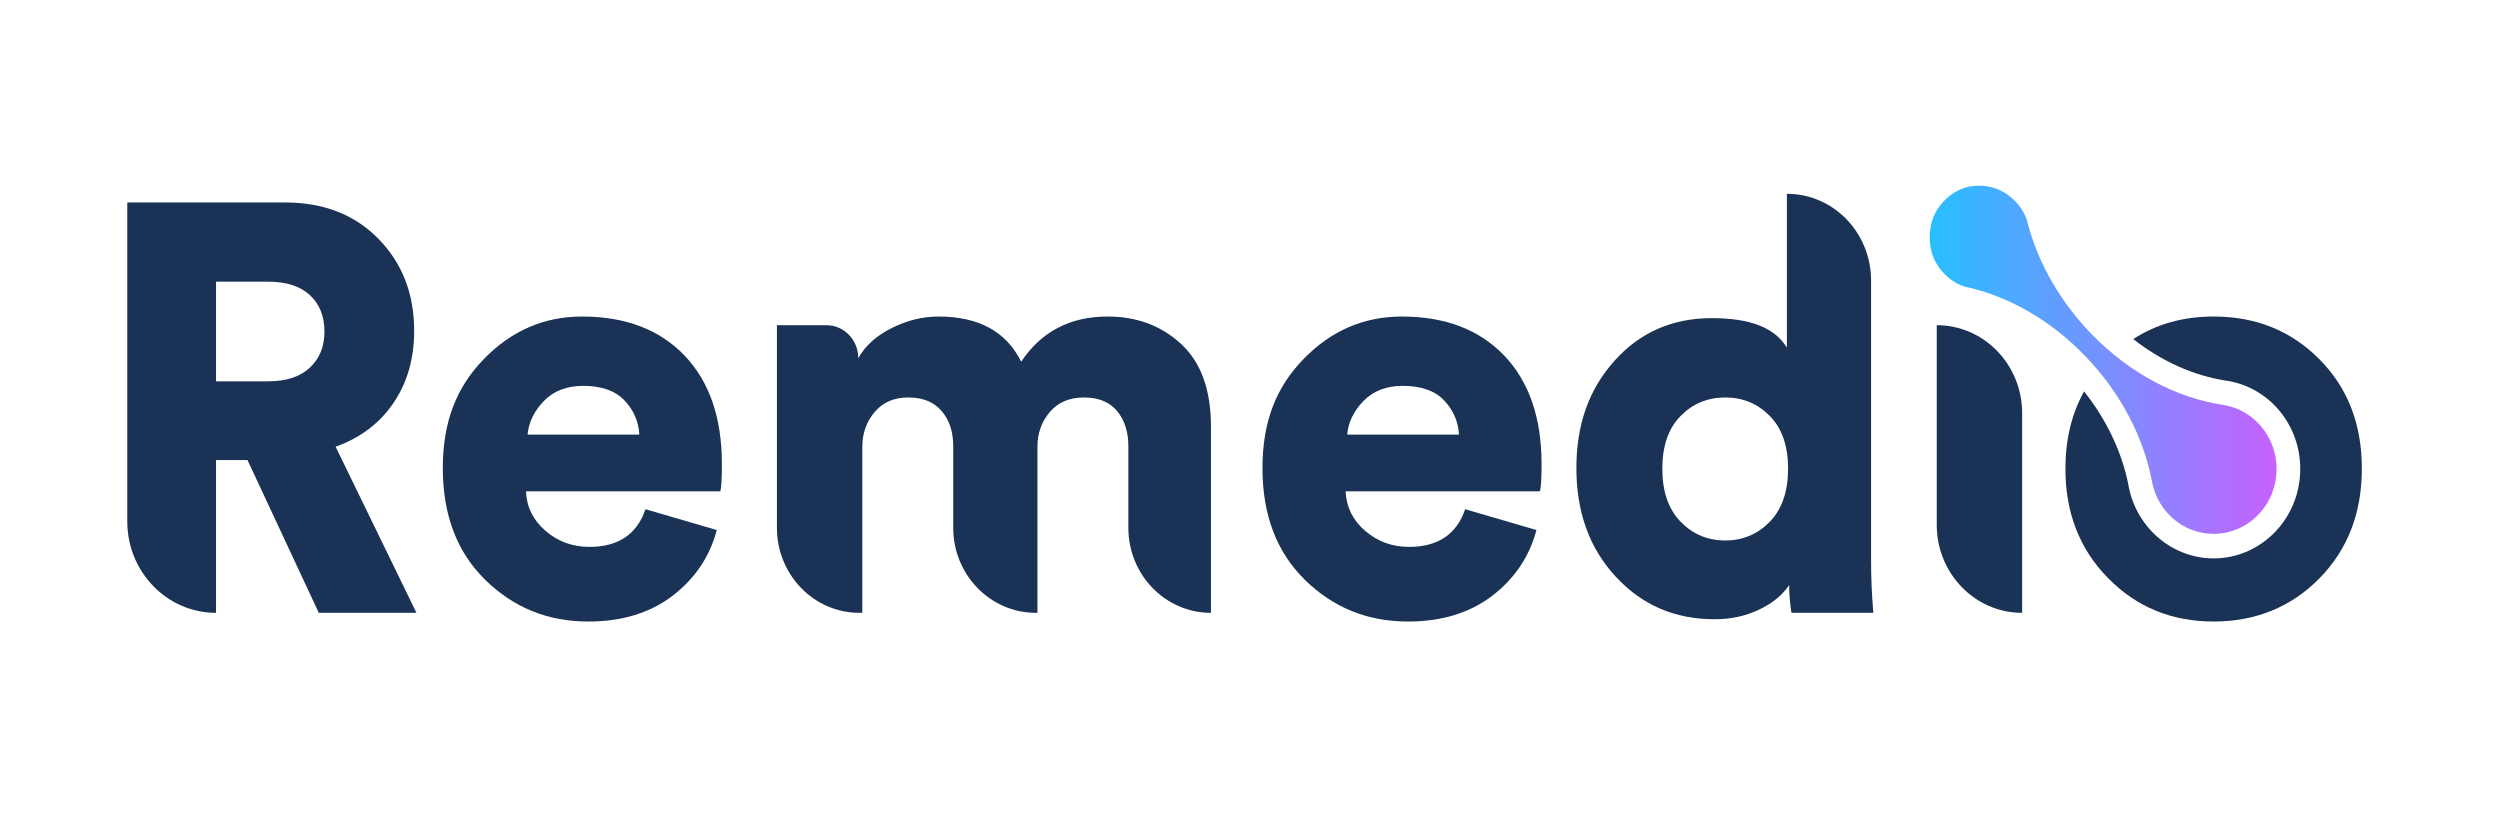 <svg xmlns="http://www.w3.org/2000/svg" xmlns:xlink="http://www.w3.org/1999/xlink" width="120" zoomAndPan="magnify" viewBox="0 0 90 30" height="40" preserveAspectRatio="xMidYMid meet" version="1.0"><defs><clipPath id="2c1b8d894e"><path d="M 69 6.684 L 82 6.684 L 82 20 L 69 20 Z M 69 6.684 " clip-rule="nonzero"/></clipPath><clipPath id="7c9374b0ae"><path d="M 81.957 16.883 C 81.957 18.176 80.941 19.219 79.691 19.219 C 78.602 19.219 77.695 18.43 77.477 17.371 C 77.477 17.363 77.473 17.352 77.473 17.344 L 77.469 17.32 C 77.168 15.746 76.348 14.137 75.051 12.801 C 73.824 11.535 72.375 10.715 70.934 10.367 C 70.879 10.352 70.82 10.34 70.762 10.328 C 70.477 10.246 70.219 10.086 69.992 9.852 C 69.641 9.492 69.469 9.055 69.469 8.539 C 69.469 8.023 69.641 7.586 69.992 7.227 C 70.344 6.863 70.762 6.684 71.246 6.684 C 71.73 6.684 72.172 6.863 72.531 7.227 C 72.738 7.438 72.883 7.672 72.973 7.934 C 72.988 8.008 73.008 8.082 73.031 8.156 C 73.031 8.16 73.031 8.164 73.031 8.164 C 73.414 9.52 74.172 10.867 75.289 12.02 C 76.688 13.461 78.383 14.328 80.016 14.574 C 80.035 14.574 80.051 14.578 80.066 14.582 C 81.137 14.762 81.957 15.723 81.957 16.883 Z M 81.957 16.883 " clip-rule="nonzero"/></clipPath><linearGradient x1="128.43" gradientTransform="matrix(0.505, 0, 0, 0.515, 4.583, 6.683)" y1="12.168" x2="153.154" gradientUnits="userSpaceOnUse" y2="12.168" id="cc76f89d88"><stop stop-opacity="1" stop-color="rgb(15.689%, 74.899%, 100%)" offset="0"/><stop stop-opacity="1" stop-color="rgb(15.875%, 74.788%, 99.997%)" offset="0.016"/><stop stop-opacity="1" stop-color="rgb(16.304%, 74.535%, 99.991%)" offset="0.02"/><stop stop-opacity="1" stop-color="rgb(16.547%, 74.391%, 99.988%)" offset="0.023"/><stop stop-opacity="1" stop-color="rgb(16.789%, 74.246%, 99.985%)" offset="0.027"/><stop stop-opacity="1" stop-color="rgb(17.033%, 74.103%, 99.982%)" offset="0.031"/><stop stop-opacity="1" stop-color="rgb(17.276%, 73.959%, 99.979%)" offset="0.035"/><stop stop-opacity="1" stop-color="rgb(17.519%, 73.816%, 99.976%)" offset="0.039"/><stop stop-opacity="1" stop-color="rgb(17.761%, 73.671%, 99.973%)" offset="0.043"/><stop stop-opacity="1" stop-color="rgb(18.004%, 73.528%, 99.969%)" offset="0.047"/><stop stop-opacity="1" stop-color="rgb(18.246%, 73.383%, 99.966%)" offset="0.051"/><stop stop-opacity="1" stop-color="rgb(18.491%, 73.239%, 99.963%)" offset="0.055"/><stop stop-opacity="1" stop-color="rgb(18.733%, 73.096%, 99.96%)" offset="0.059"/><stop stop-opacity="1" stop-color="rgb(18.976%, 72.952%, 99.957%)" offset="0.062"/><stop stop-opacity="1" stop-color="rgb(19.218%, 72.807%, 99.954%)" offset="0.066"/><stop stop-opacity="1" stop-color="rgb(19.461%, 72.664%, 99.951%)" offset="0.07"/><stop stop-opacity="1" stop-color="rgb(19.704%, 72.52%, 99.948%)" offset="0.074"/><stop stop-opacity="1" stop-color="rgb(19.948%, 72.377%, 99.945%)" offset="0.078"/><stop stop-opacity="1" stop-color="rgb(20.19%, 72.232%, 99.942%)" offset="0.082"/><stop stop-opacity="1" stop-color="rgb(20.433%, 72.089%, 99.939%)" offset="0.086"/><stop stop-opacity="1" stop-color="rgb(20.676%, 71.945%, 99.936%)" offset="0.09"/><stop stop-opacity="1" stop-color="rgb(20.918%, 71.802%, 99.933%)" offset="0.094"/><stop stop-opacity="1" stop-color="rgb(21.161%, 71.657%, 99.93%)" offset="0.098"/><stop stop-opacity="1" stop-color="rgb(21.405%, 71.513%, 99.927%)" offset="0.102"/><stop stop-opacity="1" stop-color="rgb(21.648%, 71.368%, 99.924%)" offset="0.105"/><stop stop-opacity="1" stop-color="rgb(21.89%, 71.225%, 99.921%)" offset="0.109"/><stop stop-opacity="1" stop-color="rgb(22.133%, 71.082%, 99.918%)" offset="0.113"/><stop stop-opacity="1" stop-color="rgb(22.375%, 70.938%, 99.915%)" offset="0.117"/><stop stop-opacity="1" stop-color="rgb(22.618%, 70.793%, 99.911%)" offset="0.121"/><stop stop-opacity="1" stop-color="rgb(22.862%, 70.65%, 99.908%)" offset="0.125"/><stop stop-opacity="1" stop-color="rgb(23.105%, 70.506%, 99.905%)" offset="0.129"/><stop stop-opacity="1" stop-color="rgb(23.347%, 70.363%, 99.902%)" offset="0.133"/><stop stop-opacity="1" stop-color="rgb(23.59%, 70.218%, 99.899%)" offset="0.137"/><stop stop-opacity="1" stop-color="rgb(23.833%, 70.074%, 99.896%)" offset="0.141"/><stop stop-opacity="1" stop-color="rgb(24.075%, 69.93%, 99.893%)" offset="0.145"/><stop stop-opacity="1" stop-color="rgb(24.319%, 69.786%, 99.89%)" offset="0.148"/><stop stop-opacity="1" stop-color="rgb(24.562%, 69.643%, 99.887%)" offset="0.152"/><stop stop-opacity="1" stop-color="rgb(24.805%, 69.499%, 99.884%)" offset="0.156"/><stop stop-opacity="1" stop-color="rgb(25.047%, 69.354%, 99.881%)" offset="0.16"/><stop stop-opacity="1" stop-color="rgb(25.29%, 69.211%, 99.878%)" offset="0.164"/><stop stop-opacity="1" stop-color="rgb(25.533%, 69.067%, 99.875%)" offset="0.168"/><stop stop-opacity="1" stop-color="rgb(25.777%, 68.924%, 99.872%)" offset="0.172"/><stop stop-opacity="1" stop-color="rgb(26.019%, 68.779%, 99.869%)" offset="0.176"/><stop stop-opacity="1" stop-color="rgb(26.262%, 68.636%, 99.866%)" offset="0.18"/><stop stop-opacity="1" stop-color="rgb(26.505%, 68.491%, 99.863%)" offset="0.184"/><stop stop-opacity="1" stop-color="rgb(26.747%, 68.347%, 99.86%)" offset="0.188"/><stop stop-opacity="1" stop-color="rgb(26.99%, 68.204%, 99.857%)" offset="0.191"/><stop stop-opacity="1" stop-color="rgb(27.234%, 68.06%, 99.854%)" offset="0.195"/><stop stop-opacity="1" stop-color="rgb(27.477%, 67.915%, 99.85%)" offset="0.199"/><stop stop-opacity="1" stop-color="rgb(27.719%, 67.772%, 99.847%)" offset="0.203"/><stop stop-opacity="1" stop-color="rgb(27.962%, 67.628%, 99.844%)" offset="0.207"/><stop stop-opacity="1" stop-color="rgb(28.204%, 67.485%, 99.841%)" offset="0.211"/><stop stop-opacity="1" stop-color="rgb(28.447%, 67.34%, 99.838%)" offset="0.215"/><stop stop-opacity="1" stop-color="rgb(28.691%, 67.197%, 99.835%)" offset="0.219"/><stop stop-opacity="1" stop-color="rgb(28.934%, 67.052%, 99.832%)" offset="0.223"/><stop stop-opacity="1" stop-color="rgb(29.176%, 66.908%, 99.829%)" offset="0.227"/><stop stop-opacity="1" stop-color="rgb(29.419%, 66.765%, 99.825%)" offset="0.23"/><stop stop-opacity="1" stop-color="rgb(29.662%, 66.621%, 99.821%)" offset="0.234"/><stop stop-opacity="1" stop-color="rgb(29.904%, 66.476%, 99.818%)" offset="0.238"/><stop stop-opacity="1" stop-color="rgb(30.148%, 66.333%, 99.815%)" offset="0.242"/><stop stop-opacity="1" stop-color="rgb(30.391%, 66.19%, 99.812%)" offset="0.246"/><stop stop-opacity="1" stop-color="rgb(30.634%, 66.046%, 99.809%)" offset="0.25"/><stop stop-opacity="1" stop-color="rgb(30.876%, 65.901%, 99.806%)" offset="0.254"/><stop stop-opacity="1" stop-color="rgb(31.119%, 65.758%, 99.803%)" offset="0.258"/><stop stop-opacity="1" stop-color="rgb(31.361%, 65.614%, 99.8%)" offset="0.262"/><stop stop-opacity="1" stop-color="rgb(31.606%, 65.471%, 99.797%)" offset="0.266"/><stop stop-opacity="1" stop-color="rgb(31.848%, 65.326%, 99.794%)" offset="0.27"/><stop stop-opacity="1" stop-color="rgb(32.091%, 65.182%, 99.791%)" offset="0.273"/><stop stop-opacity="1" stop-color="rgb(32.333%, 65.038%, 99.788%)" offset="0.277"/><stop stop-opacity="1" stop-color="rgb(32.576%, 64.894%, 99.785%)" offset="0.281"/><stop stop-opacity="1" stop-color="rgb(32.819%, 64.751%, 99.782%)" offset="0.285"/><stop stop-opacity="1" stop-color="rgb(33.063%, 64.607%, 99.779%)" offset="0.289"/><stop stop-opacity="1" stop-color="rgb(33.305%, 64.462%, 99.776%)" offset="0.293"/><stop stop-opacity="1" stop-color="rgb(33.548%, 64.319%, 99.773%)" offset="0.297"/><stop stop-opacity="1" stop-color="rgb(33.791%, 64.175%, 99.77%)" offset="0.301"/><stop stop-opacity="1" stop-color="rgb(34.033%, 64.032%, 99.767%)" offset="0.305"/><stop stop-opacity="1" stop-color="rgb(34.276%, 63.887%, 99.763%)" offset="0.309"/><stop stop-opacity="1" stop-color="rgb(34.52%, 63.744%, 99.76%)" offset="0.312"/><stop stop-opacity="1" stop-color="rgb(34.763%, 63.599%, 99.757%)" offset="0.316"/><stop stop-opacity="1" stop-color="rgb(35.005%, 63.455%, 99.754%)" offset="0.32"/><stop stop-opacity="1" stop-color="rgb(35.248%, 63.312%, 99.751%)" offset="0.324"/><stop stop-opacity="1" stop-color="rgb(35.49%, 63.168%, 99.748%)" offset="0.328"/><stop stop-opacity="1" stop-color="rgb(35.733%, 63.023%, 99.745%)" offset="0.332"/><stop stop-opacity="1" stop-color="rgb(35.977%, 62.88%, 99.742%)" offset="0.336"/><stop stop-opacity="1" stop-color="rgb(36.22%, 62.737%, 99.739%)" offset="0.34"/><stop stop-opacity="1" stop-color="rgb(36.462%, 62.593%, 99.736%)" offset="0.344"/><stop stop-opacity="1" stop-color="rgb(36.705%, 62.448%, 99.733%)" offset="0.348"/><stop stop-opacity="1" stop-color="rgb(36.948%, 62.305%, 99.73%)" offset="0.352"/><stop stop-opacity="1" stop-color="rgb(37.19%, 62.16%, 99.727%)" offset="0.355"/><stop stop-opacity="1" stop-color="rgb(37.434%, 62.016%, 99.724%)" offset="0.359"/><stop stop-opacity="1" stop-color="rgb(37.677%, 61.873%, 99.721%)" offset="0.363"/><stop stop-opacity="1" stop-color="rgb(37.92%, 61.729%, 99.718%)" offset="0.367"/><stop stop-opacity="1" stop-color="rgb(38.162%, 61.584%, 99.715%)" offset="0.371"/><stop stop-opacity="1" stop-color="rgb(38.405%, 61.441%, 99.712%)" offset="0.375"/><stop stop-opacity="1" stop-color="rgb(38.647%, 61.298%, 99.709%)" offset="0.379"/><stop stop-opacity="1" stop-color="rgb(38.892%, 61.154%, 99.706%)" offset="0.383"/><stop stop-opacity="1" stop-color="rgb(39.134%, 61.009%, 99.702%)" offset="0.387"/><stop stop-opacity="1" stop-color="rgb(39.377%, 60.866%, 99.699%)" offset="0.391"/><stop stop-opacity="1" stop-color="rgb(39.619%, 60.722%, 99.696%)" offset="0.395"/><stop stop-opacity="1" stop-color="rgb(39.862%, 60.579%, 99.693%)" offset="0.398"/><stop stop-opacity="1" stop-color="rgb(40.105%, 60.434%, 99.69%)" offset="0.402"/><stop stop-opacity="1" stop-color="rgb(40.349%, 60.291%, 99.687%)" offset="0.406"/><stop stop-opacity="1" stop-color="rgb(40.591%, 60.146%, 99.684%)" offset="0.41"/><stop stop-opacity="1" stop-color="rgb(40.834%, 60.002%, 99.681%)" offset="0.414"/><stop stop-opacity="1" stop-color="rgb(41.077%, 59.859%, 99.678%)" offset="0.418"/><stop stop-opacity="1" stop-color="rgb(41.319%, 59.715%, 99.675%)" offset="0.422"/><stop stop-opacity="1" stop-color="rgb(41.562%, 59.57%, 99.672%)" offset="0.426"/><stop stop-opacity="1" stop-color="rgb(41.806%, 59.427%, 99.669%)" offset="0.43"/><stop stop-opacity="1" stop-color="rgb(42.049%, 59.283%, 99.666%)" offset="0.434"/><stop stop-opacity="1" stop-color="rgb(42.291%, 59.14%, 99.663%)" offset="0.438"/><stop stop-opacity="1" stop-color="rgb(42.534%, 58.995%, 99.66%)" offset="0.441"/><stop stop-opacity="1" stop-color="rgb(42.776%, 58.852%, 99.657%)" offset="0.445"/><stop stop-opacity="1" stop-color="rgb(43.019%, 58.707%, 99.654%)" offset="0.449"/><stop stop-opacity="1" stop-color="rgb(43.263%, 58.563%, 99.651%)" offset="0.453"/><stop stop-opacity="1" stop-color="rgb(43.506%, 58.42%, 99.648%)" offset="0.457"/><stop stop-opacity="1" stop-color="rgb(43.748%, 58.276%, 99.644%)" offset="0.461"/><stop stop-opacity="1" stop-color="rgb(43.991%, 58.131%, 99.64%)" offset="0.465"/><stop stop-opacity="1" stop-color="rgb(44.234%, 57.988%, 99.637%)" offset="0.469"/><stop stop-opacity="1" stop-color="rgb(44.476%, 57.845%, 99.634%)" offset="0.473"/><stop stop-opacity="1" stop-color="rgb(44.72%, 57.701%, 99.631%)" offset="0.477"/><stop stop-opacity="1" stop-color="rgb(44.963%, 57.556%, 99.628%)" offset="0.48"/><stop stop-opacity="1" stop-color="rgb(45.206%, 57.413%, 99.625%)" offset="0.484"/><stop stop-opacity="1" stop-color="rgb(45.448%, 57.268%, 99.622%)" offset="0.488"/><stop stop-opacity="1" stop-color="rgb(45.691%, 57.124%, 99.619%)" offset="0.492"/><stop stop-opacity="1" stop-color="rgb(45.934%, 56.981%, 99.615%)" offset="0.496"/><stop stop-opacity="1" stop-color="rgb(46.178%, 56.837%, 99.612%)" offset="0.5"/><stop stop-opacity="1" stop-color="rgb(46.42%, 56.693%, 99.609%)" offset="0.504"/><stop stop-opacity="1" stop-color="rgb(46.663%, 56.549%, 99.606%)" offset="0.508"/><stop stop-opacity="1" stop-color="rgb(46.906%, 56.406%, 99.603%)" offset="0.512"/><stop stop-opacity="1" stop-color="rgb(47.148%, 56.262%, 99.6%)" offset="0.516"/><stop stop-opacity="1" stop-color="rgb(47.391%, 56.117%, 99.597%)" offset="0.52"/><stop stop-opacity="1" stop-color="rgb(47.635%, 55.974%, 99.594%)" offset="0.523"/><stop stop-opacity="1" stop-color="rgb(47.878%, 55.829%, 99.591%)" offset="0.527"/><stop stop-opacity="1" stop-color="rgb(48.12%, 55.685%, 99.588%)" offset="0.531"/><stop stop-opacity="1" stop-color="rgb(48.363%, 55.542%, 99.585%)" offset="0.535"/><stop stop-opacity="1" stop-color="rgb(48.605%, 55.399%, 99.582%)" offset="0.539"/><stop stop-opacity="1" stop-color="rgb(48.848%, 55.254%, 99.579%)" offset="0.543"/><stop stop-opacity="1" stop-color="rgb(49.092%, 55.11%, 99.576%)" offset="0.547"/><stop stop-opacity="1" stop-color="rgb(49.335%, 54.967%, 99.573%)" offset="0.551"/><stop stop-opacity="1" stop-color="rgb(49.577%, 54.823%, 99.57%)" offset="0.555"/><stop stop-opacity="1" stop-color="rgb(49.82%, 54.678%, 99.567%)" offset="0.559"/><stop stop-opacity="1" stop-color="rgb(50.063%, 54.535%, 99.564%)" offset="0.562"/><stop stop-opacity="1" stop-color="rgb(50.305%, 54.391%, 99.561%)" offset="0.566"/><stop stop-opacity="1" stop-color="rgb(50.549%, 54.248%, 99.557%)" offset="0.57"/><stop stop-opacity="1" stop-color="rgb(50.792%, 54.103%, 99.554%)" offset="0.574"/><stop stop-opacity="1" stop-color="rgb(51.035%, 53.96%, 99.551%)" offset="0.578"/><stop stop-opacity="1" stop-color="rgb(51.277%, 53.815%, 99.548%)" offset="0.582"/><stop stop-opacity="1" stop-color="rgb(51.52%, 53.671%, 99.545%)" offset="0.586"/><stop stop-opacity="1" stop-color="rgb(51.762%, 53.528%, 99.542%)" offset="0.59"/><stop stop-opacity="1" stop-color="rgb(52.007%, 53.384%, 99.539%)" offset="0.594"/><stop stop-opacity="1" stop-color="rgb(52.249%, 53.239%, 99.536%)" offset="0.598"/><stop stop-opacity="1" stop-color="rgb(52.492%, 53.096%, 99.533%)" offset="0.602"/><stop stop-opacity="1" stop-color="rgb(52.734%, 52.953%, 99.53%)" offset="0.605"/><stop stop-opacity="1" stop-color="rgb(52.977%, 52.809%, 99.527%)" offset="0.609"/><stop stop-opacity="1" stop-color="rgb(53.22%, 52.664%, 99.524%)" offset="0.613"/><stop stop-opacity="1" stop-color="rgb(53.464%, 52.521%, 99.521%)" offset="0.617"/><stop stop-opacity="1" stop-color="rgb(53.706%, 52.376%, 99.518%)" offset="0.621"/><stop stop-opacity="1" stop-color="rgb(53.949%, 52.232%, 99.515%)" offset="0.625"/><stop stop-opacity="1" stop-color="rgb(54.192%, 52.089%, 99.512%)" offset="0.629"/><stop stop-opacity="1" stop-color="rgb(54.434%, 51.945%, 99.509%)" offset="0.633"/><stop stop-opacity="1" stop-color="rgb(54.677%, 51.801%, 99.506%)" offset="0.637"/><stop stop-opacity="1" stop-color="rgb(54.921%, 51.657%, 99.503%)" offset="0.641"/><stop stop-opacity="1" stop-color="rgb(55.164%, 51.514%, 99.5%)" offset="0.645"/><stop stop-opacity="1" stop-color="rgb(55.406%, 51.37%, 99.496%)" offset="0.648"/><stop stop-opacity="1" stop-color="rgb(55.649%, 51.225%, 99.493%)" offset="0.652"/><stop stop-opacity="1" stop-color="rgb(55.891%, 51.082%, 99.49%)" offset="0.656"/><stop stop-opacity="1" stop-color="rgb(56.134%, 50.937%, 99.487%)" offset="0.66"/><stop stop-opacity="1" stop-color="rgb(56.378%, 50.793%, 99.484%)" offset="0.664"/><stop stop-opacity="1" stop-color="rgb(56.621%, 50.65%, 99.481%)" offset="0.668"/><stop stop-opacity="1" stop-color="rgb(56.863%, 50.507%, 99.478%)" offset="0.672"/><stop stop-opacity="1" stop-color="rgb(57.106%, 50.362%, 99.475%)" offset="0.676"/><stop stop-opacity="1" stop-color="rgb(57.349%, 50.218%, 99.472%)" offset="0.68"/><stop stop-opacity="1" stop-color="rgb(57.591%, 50.075%, 99.469%)" offset="0.684"/><stop stop-opacity="1" stop-color="rgb(57.835%, 49.931%, 99.466%)" offset="0.688"/><stop stop-opacity="1" stop-color="rgb(58.078%, 49.786%, 99.461%)" offset="0.691"/><stop stop-opacity="1" stop-color="rgb(58.321%, 49.643%, 99.458%)" offset="0.695"/><stop stop-opacity="1" stop-color="rgb(58.563%, 49.5%, 99.455%)" offset="0.699"/><stop stop-opacity="1" stop-color="rgb(58.806%, 49.356%, 99.452%)" offset="0.703"/><stop stop-opacity="1" stop-color="rgb(59.048%, 49.211%, 99.449%)" offset="0.707"/><stop stop-opacity="1" stop-color="rgb(59.293%, 49.068%, 99.446%)" offset="0.711"/><stop stop-opacity="1" stop-color="rgb(59.535%, 48.923%, 99.443%)" offset="0.715"/><stop stop-opacity="1" stop-color="rgb(59.778%, 48.779%, 99.44%)" offset="0.719"/><stop stop-opacity="1" stop-color="rgb(60.02%, 48.636%, 99.437%)" offset="0.723"/><stop stop-opacity="1" stop-color="rgb(60.263%, 48.492%, 99.434%)" offset="0.727"/><stop stop-opacity="1" stop-color="rgb(60.506%, 48.347%, 99.431%)" offset="0.73"/><stop stop-opacity="1" stop-color="rgb(60.75%, 48.204%, 99.428%)" offset="0.734"/><stop stop-opacity="1" stop-color="rgb(60.992%, 48.061%, 99.425%)" offset="0.738"/><stop stop-opacity="1" stop-color="rgb(61.235%, 47.917%, 99.422%)" offset="0.742"/><stop stop-opacity="1" stop-color="rgb(61.478%, 47.772%, 99.419%)" offset="0.746"/><stop stop-opacity="1" stop-color="rgb(61.72%, 47.629%, 99.416%)" offset="0.75"/><stop stop-opacity="1" stop-color="rgb(61.963%, 47.484%, 99.413%)" offset="0.754"/><stop stop-opacity="1" stop-color="rgb(62.207%, 47.34%, 99.409%)" offset="0.758"/><stop stop-opacity="1" stop-color="rgb(62.45%, 47.197%, 99.406%)" offset="0.762"/><stop stop-opacity="1" stop-color="rgb(62.692%, 47.054%, 99.403%)" offset="0.766"/><stop stop-opacity="1" stop-color="rgb(62.935%, 46.909%, 99.4%)" offset="0.77"/><stop stop-opacity="1" stop-color="rgb(63.177%, 46.765%, 99.397%)" offset="0.773"/><stop stop-opacity="1" stop-color="rgb(63.42%, 46.622%, 99.394%)" offset="0.777"/><stop stop-opacity="1" stop-color="rgb(63.664%, 46.478%, 99.391%)" offset="0.781"/><stop stop-opacity="1" stop-color="rgb(63.907%, 46.333%, 99.388%)" offset="0.785"/><stop stop-opacity="1" stop-color="rgb(64.149%, 46.19%, 99.385%)" offset="0.789"/><stop stop-opacity="1" stop-color="rgb(64.392%, 46.045%, 99.382%)" offset="0.793"/><stop stop-opacity="1" stop-color="rgb(64.635%, 45.901%, 99.379%)" offset="0.797"/><stop stop-opacity="1" stop-color="rgb(64.877%, 45.758%, 99.376%)" offset="0.801"/><stop stop-opacity="1" stop-color="rgb(65.121%, 45.615%, 99.373%)" offset="0.805"/><stop stop-opacity="1" stop-color="rgb(65.364%, 45.47%, 99.37%)" offset="0.809"/><stop stop-opacity="1" stop-color="rgb(65.607%, 45.326%, 99.367%)" offset="0.812"/><stop stop-opacity="1" stop-color="rgb(65.849%, 45.183%, 99.364%)" offset="0.816"/><stop stop-opacity="1" stop-color="rgb(66.092%, 45.039%, 99.361%)" offset="0.82"/><stop stop-opacity="1" stop-color="rgb(66.335%, 44.894%, 99.358%)" offset="0.824"/><stop stop-opacity="1" stop-color="rgb(66.579%, 44.751%, 99.355%)" offset="0.828"/><stop stop-opacity="1" stop-color="rgb(66.821%, 44.606%, 99.352%)" offset="0.832"/><stop stop-opacity="1" stop-color="rgb(67.064%, 44.463%, 99.348%)" offset="0.836"/><stop stop-opacity="1" stop-color="rgb(67.307%, 44.319%, 99.345%)" offset="0.84"/><stop stop-opacity="1" stop-color="rgb(67.549%, 44.176%, 99.342%)" offset="0.844"/><stop stop-opacity="1" stop-color="rgb(67.792%, 44.031%, 99.339%)" offset="0.848"/><stop stop-opacity="1" stop-color="rgb(68.036%, 43.887%, 99.336%)" offset="0.852"/><stop stop-opacity="1" stop-color="rgb(68.279%, 43.744%, 99.333%)" offset="0.855"/><stop stop-opacity="1" stop-color="rgb(68.521%, 43.6%, 99.33%)" offset="0.859"/><stop stop-opacity="1" stop-color="rgb(68.764%, 43.456%, 99.327%)" offset="0.863"/><stop stop-opacity="1" stop-color="rgb(69.006%, 43.312%, 99.324%)" offset="0.867"/><stop stop-opacity="1" stop-color="rgb(69.249%, 43.169%, 99.321%)" offset="0.871"/><stop stop-opacity="1" stop-color="rgb(69.493%, 43.025%, 99.318%)" offset="0.875"/><stop stop-opacity="1" stop-color="rgb(69.736%, 42.88%, 99.315%)" offset="0.879"/><stop stop-opacity="1" stop-color="rgb(69.978%, 42.737%, 99.312%)" offset="0.883"/><stop stop-opacity="1" stop-color="rgb(70.221%, 42.592%, 99.309%)" offset="0.887"/><stop stop-opacity="1" stop-color="rgb(70.464%, 42.448%, 99.306%)" offset="0.891"/><stop stop-opacity="1" stop-color="rgb(70.706%, 42.305%, 99.303%)" offset="0.895"/><stop stop-opacity="1" stop-color="rgb(70.95%, 42.162%, 99.3%)" offset="0.898"/><stop stop-opacity="1" stop-color="rgb(71.193%, 42.017%, 99.297%)" offset="0.902"/><stop stop-opacity="1" stop-color="rgb(71.436%, 41.873%, 99.294%)" offset="0.906"/><stop stop-opacity="1" stop-color="rgb(71.678%, 41.73%, 99.29%)" offset="0.91"/><stop stop-opacity="1" stop-color="rgb(71.921%, 41.586%, 99.287%)" offset="0.914"/><stop stop-opacity="1" stop-color="rgb(72.163%, 41.441%, 99.284%)" offset="0.918"/><stop stop-opacity="1" stop-color="rgb(72.408%, 41.298%, 99.281%)" offset="0.922"/><stop stop-opacity="1" stop-color="rgb(72.65%, 41.153%, 99.277%)" offset="0.926"/><stop stop-opacity="1" stop-color="rgb(72.893%, 41.01%, 99.274%)" offset="0.93"/><stop stop-opacity="1" stop-color="rgb(73.135%, 40.866%, 99.271%)" offset="0.934"/><stop stop-opacity="1" stop-color="rgb(73.378%, 40.723%, 99.268%)" offset="0.938"/><stop stop-opacity="1" stop-color="rgb(73.621%, 40.578%, 99.265%)" offset="0.941"/><stop stop-opacity="1" stop-color="rgb(73.865%, 40.434%, 99.261%)" offset="0.945"/><stop stop-opacity="1" stop-color="rgb(74.107%, 40.291%, 99.258%)" offset="0.949"/><stop stop-opacity="1" stop-color="rgb(74.35%, 40.147%, 99.255%)" offset="0.953"/><stop stop-opacity="1" stop-color="rgb(74.593%, 40.002%, 99.252%)" offset="0.957"/><stop stop-opacity="1" stop-color="rgb(74.835%, 39.859%, 99.249%)" offset="0.961"/><stop stop-opacity="1" stop-color="rgb(75.078%, 39.714%, 99.246%)" offset="0.965"/><stop stop-opacity="1" stop-color="rgb(75.322%, 39.571%, 99.243%)" offset="0.969"/><stop stop-opacity="1" stop-color="rgb(75.565%, 39.427%, 99.24%)" offset="0.973"/><stop stop-opacity="1" stop-color="rgb(75.807%, 39.284%, 99.237%)" offset="0.977"/><stop stop-opacity="1" stop-color="rgb(76.05%, 39.139%, 99.234%)" offset="0.98"/><stop stop-opacity="1" stop-color="rgb(76.292%, 38.995%, 99.231%)" offset="0.984"/><stop stop-opacity="1" stop-color="rgb(76.535%, 38.852%, 99.228%)" offset="0.988"/><stop stop-opacity="1" stop-color="rgb(76.779%, 38.708%, 99.225%)" offset="0.992"/><stop stop-opacity="1" stop-color="rgb(77.014%, 38.568%, 99.222%)" offset="0.996"/><stop stop-opacity="1" stop-color="rgb(77.249%, 38.429%, 99.219%)" offset="1"/></linearGradient><clipPath id="6db9af7095"><path d="M 45 11 L 56 11 L 56 22.652 L 45 22.652 Z M 45 11 " clip-rule="nonzero"/></clipPath><clipPath id="d2fc2604b8"><path d="M 4.355 7 L 15 7 L 15 22.652 L 4.355 22.652 Z M 4.355 7 " clip-rule="nonzero"/></clipPath><clipPath id="b8a3b4a798"><path d="M 15 11 L 26 11 L 26 22.652 L 15 22.652 Z M 15 11 " clip-rule="nonzero"/></clipPath><clipPath id="0c52acca3a"><path d="M 27 11 L 44 11 L 44 22.652 L 27 22.652 Z M 27 11 " clip-rule="nonzero"/></clipPath><clipPath id="643f0a2101"><path d="M 56 6.684 L 68 6.684 L 68 22.652 L 56 22.652 Z M 56 6.684 " clip-rule="nonzero"/></clipPath><clipPath id="980af7175b"><path d="M 69 11 L 73 11 L 73 22.652 L 69 22.652 Z M 69 11 " clip-rule="nonzero"/></clipPath><clipPath id="bf4092770d"><path d="M 74 11 L 85.645 11 L 85.645 22.652 L 74 22.652 Z M 74 11 " clip-rule="nonzero"/></clipPath></defs><g clip-path="url(#2c1b8d894e)"><g clip-path="url(#7c9374b0ae)"><path fill="url(#cc76f89d88)" d="M 69.469 6.684 L 69.469 19.219 L 81.957 19.219 L 81.957 6.684 Z M 69.469 6.684 " fill-rule="nonzero"/></g></g><g clip-path="url(#6db9af7095)"><path fill="#1a3255" d="M 52.746 18.332 L 55.312 19.082 C 55.059 20.039 54.527 20.828 53.719 21.449 C 52.91 22.066 51.898 22.375 50.688 22.375 C 49.23 22.375 47.996 21.875 46.977 20.875 C 45.957 19.875 45.449 18.535 45.449 16.852 C 45.449 15.172 45.945 13.93 46.938 12.914 C 47.926 11.902 49.102 11.395 50.465 11.395 C 52.027 11.395 53.254 11.863 54.152 12.801 C 55.047 13.738 55.496 15.039 55.496 16.707 C 55.496 17.234 55.477 17.562 55.434 17.688 L 48.441 17.688 C 48.469 18.258 48.703 18.73 49.148 19.113 C 49.594 19.496 50.121 19.688 50.727 19.688 C 51.766 19.688 52.438 19.234 52.746 18.332 Z M 48.5 15.645 L 52.523 15.645 C 52.496 15.172 52.316 14.762 51.988 14.414 C 51.656 14.066 51.16 13.891 50.5 13.891 C 49.906 13.891 49.438 14.074 49.086 14.434 C 48.734 14.797 48.539 15.199 48.5 15.641 Z M 48.5 15.645 " fill-opacity="1" fill-rule="nonzero"/></g><g clip-path="url(#d2fc2604b8)"><path fill="#1a3255" d="M 11.477 22.062 L 8.91 16.562 L 7.777 16.562 L 7.777 22.062 C 6.012 22.062 4.582 20.59 4.582 18.77 L 4.582 7.289 L 10.262 7.289 C 11.652 7.289 12.773 7.727 13.629 8.602 C 14.484 9.477 14.91 10.582 14.91 11.914 C 14.91 12.914 14.66 13.777 14.164 14.508 C 13.668 15.238 12.973 15.762 12.082 16.082 L 14.992 22.062 Z M 7.777 13.727 L 9.66 13.727 C 10.305 13.727 10.805 13.562 11.152 13.238 C 11.504 12.91 11.68 12.477 11.68 11.934 C 11.68 11.391 11.504 10.941 11.152 10.621 C 10.805 10.301 10.305 10.141 9.66 10.141 L 7.777 10.141 Z M 7.777 13.727 " fill-opacity="1" fill-rule="nonzero"/></g><g clip-path="url(#b8a3b4a798)"><path fill="#1a3255" d="M 23.238 18.332 L 25.805 19.082 C 25.551 20.039 25.02 20.828 24.211 21.449 C 23.402 22.066 22.391 22.375 21.18 22.375 C 19.723 22.375 18.488 21.875 17.469 20.875 C 16.449 19.875 15.941 18.535 15.941 16.852 C 15.941 15.172 16.438 13.93 17.43 12.914 C 18.418 11.902 19.594 11.395 20.953 11.395 C 22.516 11.395 23.746 11.863 24.645 12.801 C 25.539 13.738 25.988 15.039 25.988 16.707 C 25.988 17.234 25.969 17.562 25.93 17.688 L 18.934 17.688 C 18.961 18.258 19.195 18.73 19.641 19.113 C 20.086 19.496 20.613 19.688 21.219 19.688 C 22.258 19.688 22.93 19.234 23.238 18.332 Z M 18.996 15.645 L 23.016 15.645 C 22.988 15.172 22.812 14.762 22.48 14.414 C 22.148 14.066 21.656 13.891 20.996 13.891 C 20.402 13.891 19.93 14.074 19.582 14.434 C 19.23 14.797 19.035 15.199 18.992 15.641 Z M 18.996 15.645 " fill-opacity="1" fill-rule="nonzero"/></g><g clip-path="url(#0c52acca3a)"><path fill="#1a3255" d="M 31.039 22.062 L 30.938 22.062 C 29.297 22.062 27.969 20.691 27.969 19 L 27.969 11.707 L 29.75 11.707 C 30.387 11.707 30.898 12.238 30.898 12.895 C 31.145 12.449 31.543 12.09 32.102 11.809 C 32.66 11.531 33.223 11.395 33.789 11.395 C 35.23 11.395 36.223 11.934 36.762 13.02 C 37.488 11.934 38.527 11.395 39.875 11.395 C 40.922 11.395 41.805 11.723 42.52 12.383 C 43.234 13.043 43.594 14.035 43.594 15.352 L 43.594 22.062 C 41.949 22.062 40.621 20.691 40.621 19 L 40.621 16.062 C 40.621 15.547 40.484 15.125 40.219 14.801 C 39.949 14.473 39.551 14.309 39.023 14.309 C 38.5 14.309 38.09 14.484 37.793 14.832 C 37.496 15.18 37.348 15.598 37.348 16.082 L 37.348 22.062 L 37.289 22.062 C 35.648 22.062 34.316 20.691 34.316 19 L 34.316 16.062 C 34.316 15.547 34.18 15.125 33.902 14.801 C 33.625 14.473 33.227 14.309 32.699 14.309 C 32.176 14.309 31.785 14.484 31.488 14.832 C 31.191 15.18 31.043 15.602 31.043 16.102 L 31.043 22.062 Z M 31.039 22.062 " fill-opacity="1" fill-rule="nonzero"/></g><g clip-path="url(#643f0a2101)"><path fill="#1a3255" d="M 64.328 6.977 C 66.004 6.977 67.359 8.375 67.359 10.102 L 67.359 20.207 C 67.359 20.832 67.387 21.453 67.441 22.062 L 64.492 22.062 C 64.438 21.727 64.41 21.395 64.41 21.062 C 64.168 21.422 63.809 21.719 63.328 21.945 C 62.852 22.176 62.316 22.293 61.723 22.293 C 60.293 22.293 59.109 21.781 58.164 20.758 C 57.219 19.738 56.75 18.434 56.75 16.852 C 56.75 15.266 57.207 14.008 58.125 12.984 C 59.039 11.965 60.207 11.453 61.621 11.453 C 63.035 11.453 63.898 11.809 64.328 12.516 L 64.328 6.973 Z M 60.5 14.977 C 60.062 15.422 59.844 16.055 59.844 16.875 C 59.844 17.691 60.062 18.328 60.5 18.781 C 60.938 19.23 61.473 19.457 62.109 19.457 C 62.742 19.457 63.277 19.23 63.715 18.781 C 64.152 18.328 64.371 17.691 64.371 16.875 C 64.371 16.055 64.152 15.422 63.715 14.977 C 63.277 14.531 62.742 14.309 62.109 14.309 C 61.473 14.309 60.938 14.531 60.5 14.977 Z M 60.5 14.977 " fill-opacity="1" fill-rule="nonzero"/></g><g clip-path="url(#980af7175b)"><path fill="#1a3255" d="M 72.797 22.062 C 71.098 22.062 69.723 20.645 69.723 18.895 L 69.723 11.707 C 71.422 11.707 72.797 13.125 72.797 14.875 Z M 72.797 22.062 " fill-opacity="1" fill-rule="nonzero"/></g><g clip-path="url(#bf4092770d)"><path fill="#1a3255" d="M 83.5 12.934 C 82.48 11.906 81.211 11.395 79.691 11.395 C 78.598 11.395 77.633 11.664 76.797 12.207 C 77.82 13.008 78.977 13.527 80.137 13.703 L 80.16 13.707 L 80.172 13.707 L 80.199 13.711 C 81.711 13.969 82.809 15.301 82.809 16.883 C 82.809 18.66 81.41 20.102 79.691 20.102 C 78.23 20.102 76.953 19.039 76.645 17.574 C 76.637 17.547 76.633 17.523 76.629 17.496 L 76.629 17.492 C 76.402 16.297 75.84 15.117 75.027 14.09 C 74.578 14.898 74.355 15.824 74.355 16.875 C 74.355 18.457 74.863 19.77 75.891 20.812 C 76.914 21.855 78.18 22.375 79.691 22.375 C 81.199 22.375 82.484 21.855 83.5 20.82 C 84.516 19.785 85.027 18.469 85.027 16.871 C 85.027 15.273 84.52 13.961 83.5 12.934 Z M 83.5 12.934 " fill-opacity="1" fill-rule="nonzero"/></g></svg>